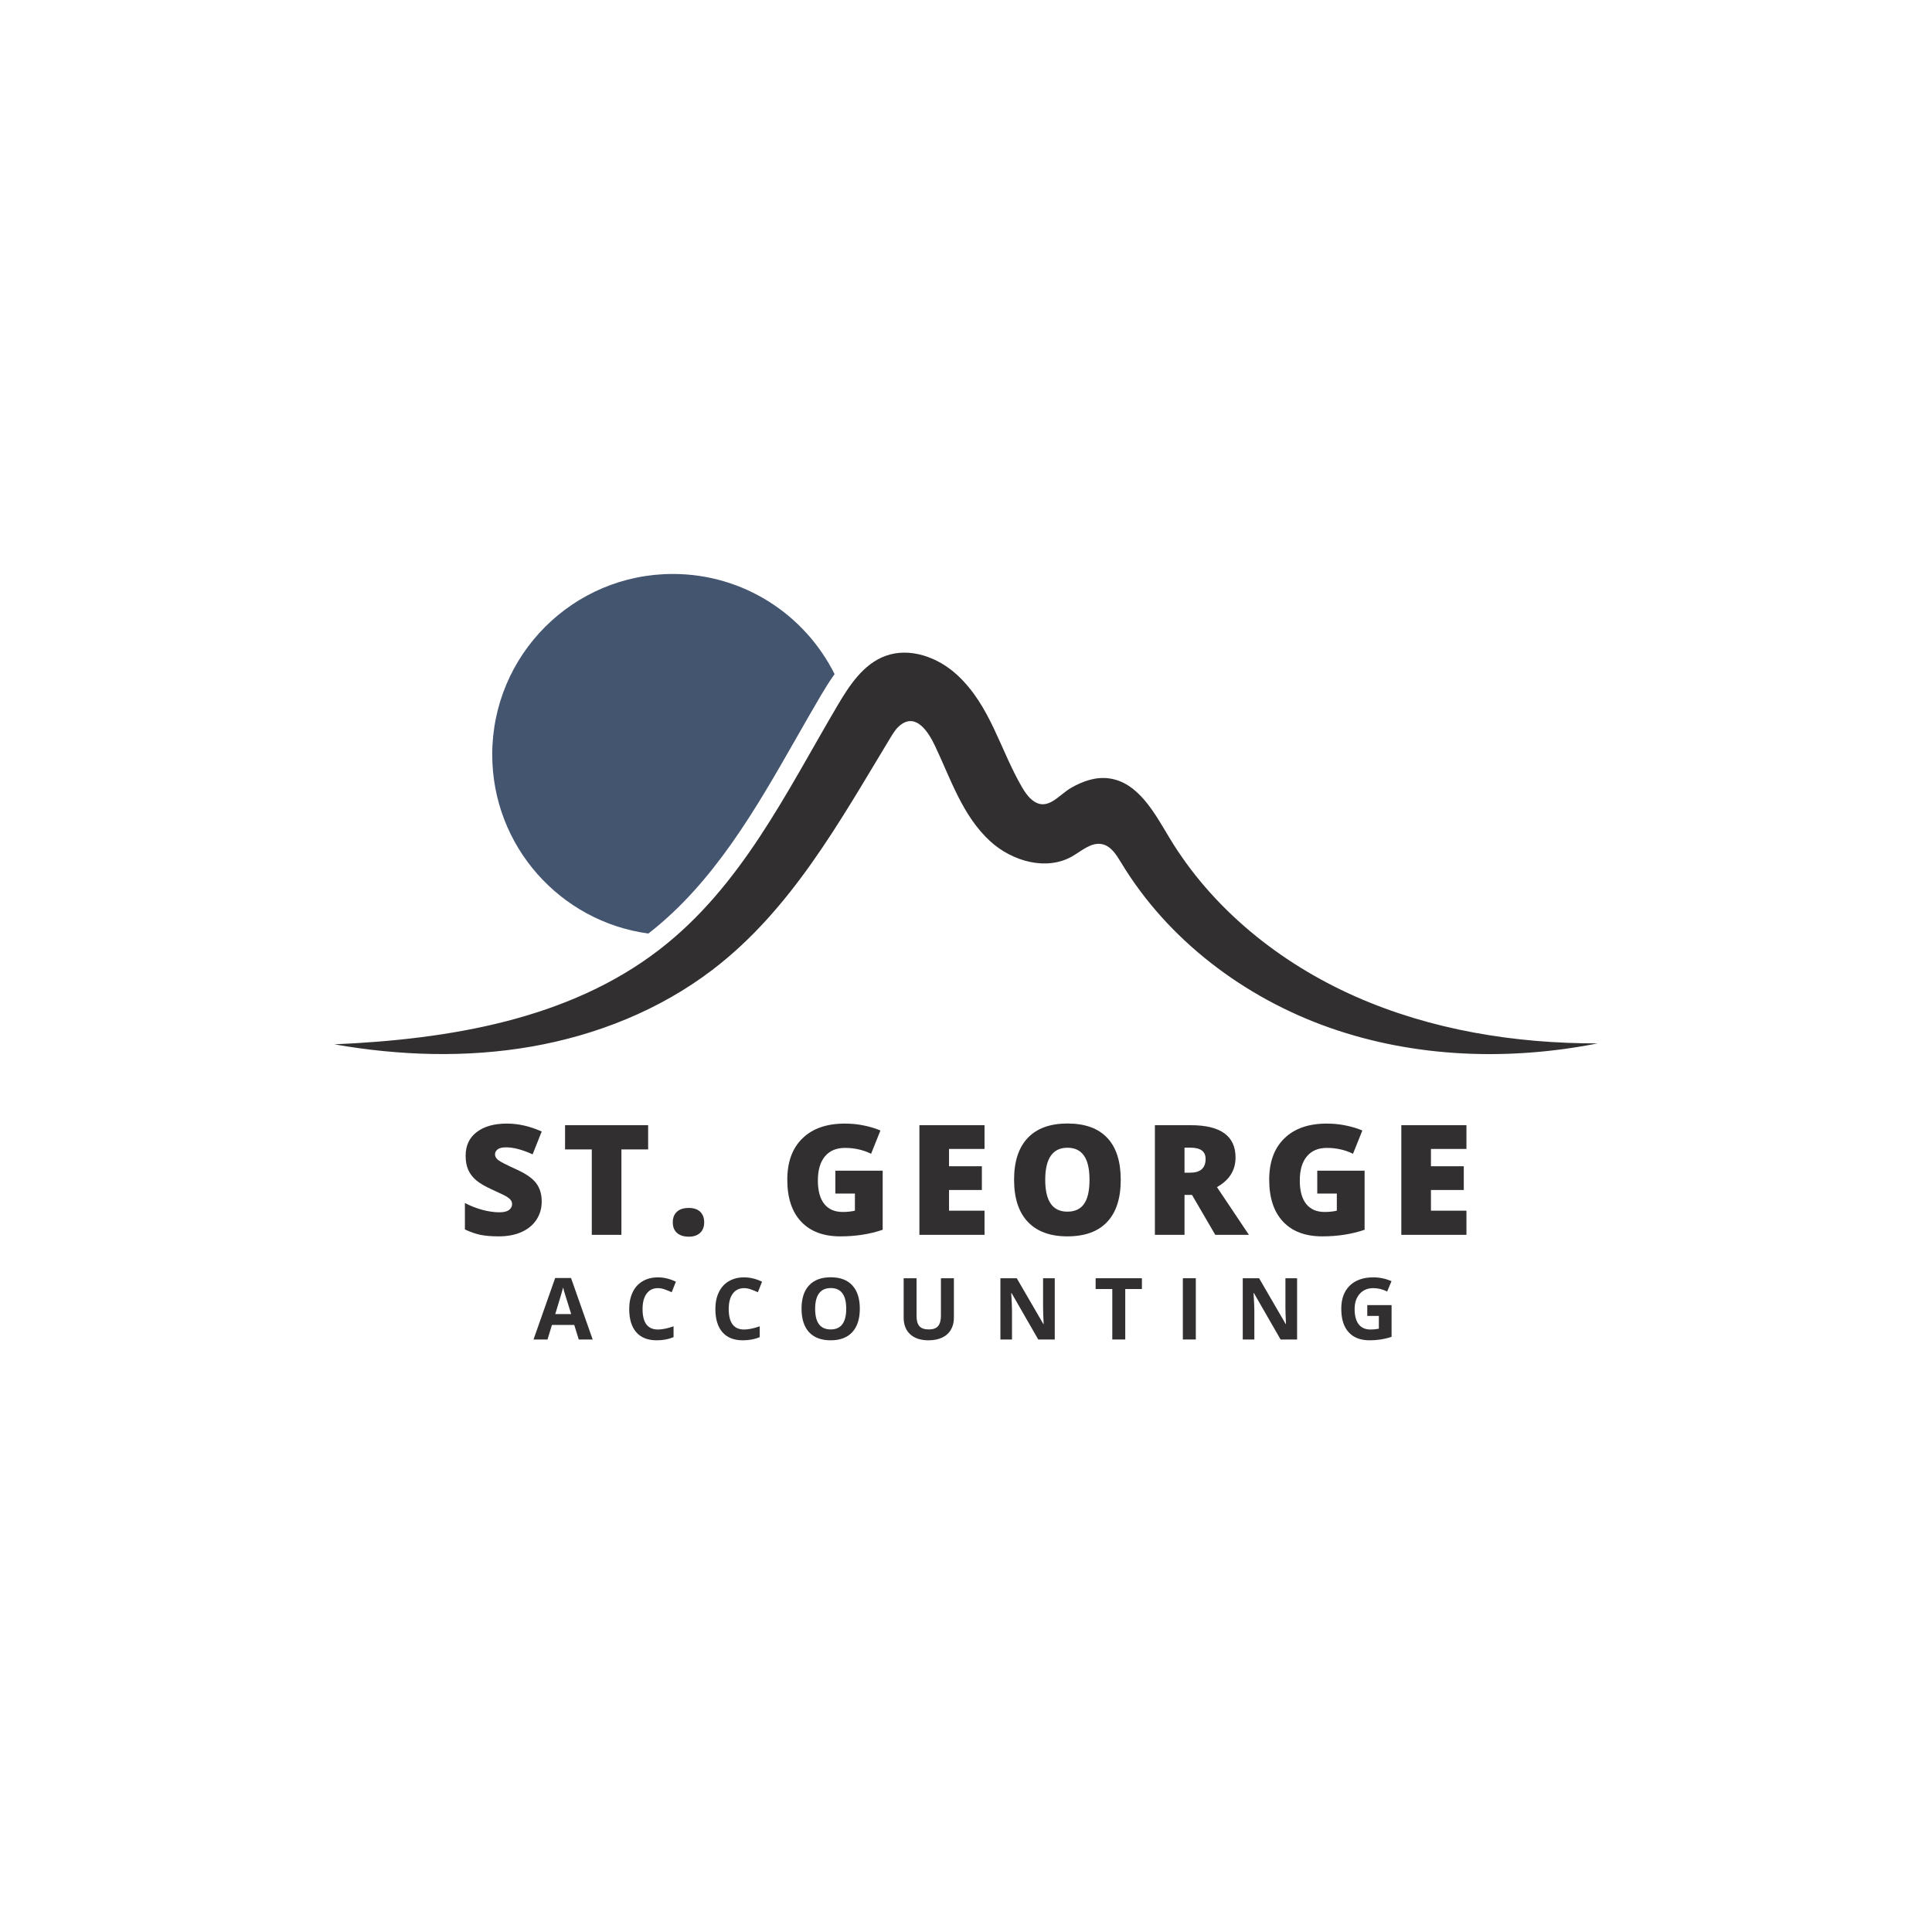 <svg xmlns="http://www.w3.org/2000/svg" xmlns:xlink="http://www.w3.org/1999/xlink" width="500" zoomAndPan="magnify" viewBox="0 0 375 375" height="500" preserveAspectRatio="xMidYMid meet" version="1.0"><defs><g/><clipPath id="6ef029523d"><path d="M 95 111.422 L 162 111.422 L 162 182 L 95 182 Z M 95 111.422 " clip-rule="nonzero"/></clipPath><clipPath id="9e821da77a"><path d="M 64.73 126 L 309.98 126 L 309.98 205 L 64.73 205 Z M 64.73 126 " clip-rule="nonzero"/></clipPath></defs><g fill="#322f30" fill-opacity="1"><g transform="translate(88.926, 239.681)"><g><path d="M 16.219 -6.469 C 16.219 -5.145 15.879 -3.969 15.203 -2.938 C 14.535 -1.914 13.57 -1.117 12.312 -0.547 C 11.051 0.016 9.57 0.297 7.875 0.297 C 6.457 0.297 5.27 0.195 4.312 0 C 3.352 -0.207 2.352 -0.555 1.312 -1.047 L 1.312 -6.172 C 2.406 -5.609 3.539 -5.164 4.719 -4.844 C 5.906 -4.531 6.992 -4.375 7.984 -4.375 C 8.836 -4.375 9.461 -4.52 9.859 -4.812 C 10.266 -5.113 10.469 -5.5 10.469 -5.969 C 10.469 -6.258 10.383 -6.516 10.219 -6.734 C 10.062 -6.953 9.805 -7.172 9.453 -7.391 C 9.098 -7.617 8.156 -8.078 6.625 -8.766 C 5.238 -9.391 4.195 -10 3.5 -10.594 C 2.801 -11.188 2.285 -11.863 1.953 -12.625 C 1.617 -13.395 1.453 -14.305 1.453 -15.359 C 1.453 -17.316 2.164 -18.844 3.594 -19.938 C 5.02 -21.039 6.977 -21.594 9.469 -21.594 C 11.676 -21.594 13.926 -21.082 16.219 -20.062 L 14.453 -15.625 C 12.461 -16.531 10.742 -16.984 9.297 -16.984 C 8.555 -16.984 8.016 -16.852 7.672 -16.594 C 7.328 -16.332 7.156 -16.008 7.156 -15.625 C 7.156 -15.207 7.367 -14.832 7.797 -14.5 C 8.234 -14.164 9.41 -13.562 11.328 -12.688 C 13.16 -11.863 14.43 -10.977 15.141 -10.031 C 15.859 -9.094 16.219 -7.906 16.219 -6.469 Z M 16.219 -6.469 "/></g></g></g><g fill="#322f30" fill-opacity="1"><g transform="translate(108.928, 239.681)"><g><path d="M 11.688 0 L 5.938 0 L 5.938 -16.578 L 0.75 -16.578 L 0.75 -21.281 L 16.875 -21.281 L 16.875 -16.578 L 11.688 -16.578 Z M 11.688 0 "/></g></g></g><g fill="#322f30" fill-opacity="1"><g transform="translate(129.337, 239.681)"><g><path d="M 1.25 -2.422 C 1.25 -3.305 1.516 -3.992 2.047 -4.484 C 2.578 -4.973 3.348 -5.219 4.359 -5.219 C 5.316 -5.219 6.051 -4.973 6.562 -4.484 C 7.082 -3.992 7.344 -3.305 7.344 -2.422 C 7.344 -1.547 7.078 -0.863 6.547 -0.375 C 6.016 0.113 5.285 0.359 4.359 0.359 C 3.391 0.359 2.629 0.117 2.078 -0.359 C 1.523 -0.848 1.25 -1.535 1.25 -2.422 Z M 1.25 -2.422 "/></g></g></g><g fill="#322f30" fill-opacity="1"><g transform="translate(140.753, 239.681)"><g/></g></g><g fill="#322f30" fill-opacity="1"><g transform="translate(151.297, 239.681)"><g><path d="M 10.844 -12.453 L 20.031 -12.453 L 20.031 -0.984 C 17.539 -0.129 14.801 0.297 11.812 0.297 C 8.531 0.297 5.992 -0.656 4.203 -2.562 C 2.41 -4.469 1.516 -7.18 1.516 -10.703 C 1.516 -14.141 2.492 -16.812 4.453 -18.719 C 6.41 -20.633 9.156 -21.594 12.688 -21.594 C 14.031 -21.594 15.297 -21.461 16.484 -21.203 C 17.672 -20.953 18.707 -20.633 19.594 -20.25 L 17.781 -15.734 C 16.238 -16.492 14.551 -16.875 12.719 -16.875 C 11.039 -16.875 9.742 -16.328 8.828 -15.234 C 7.91 -14.141 7.453 -12.578 7.453 -10.547 C 7.453 -8.555 7.863 -7.039 8.688 -6 C 9.52 -4.957 10.719 -4.438 12.281 -4.438 C 13.133 -4.438 13.922 -4.52 14.641 -4.688 L 14.641 -8.016 L 10.844 -8.016 Z M 10.844 -12.453 "/></g></g></g><g fill="#322f30" fill-opacity="1"><g transform="translate(176.159, 239.681)"><g><path d="M 14.938 0 L 2.297 0 L 2.297 -21.281 L 14.938 -21.281 L 14.938 -16.672 L 8.047 -16.672 L 8.047 -13.312 L 14.422 -13.312 L 14.422 -8.703 L 8.047 -8.703 L 8.047 -4.688 L 14.938 -4.688 Z M 14.938 0 "/></g></g></g><g fill="#322f30" fill-opacity="1"><g transform="translate(195.316, 239.681)"><g><path d="M 22.219 -10.672 C 22.219 -7.086 21.336 -4.363 19.578 -2.5 C 17.816 -0.633 15.242 0.297 11.859 0.297 C 8.523 0.297 5.969 -0.641 4.188 -2.516 C 2.406 -4.391 1.516 -7.117 1.516 -10.703 C 1.516 -14.242 2.398 -16.945 4.172 -18.812 C 5.941 -20.676 8.516 -21.609 11.891 -21.609 C 15.273 -21.609 17.844 -20.68 19.594 -18.828 C 21.344 -16.984 22.219 -14.266 22.219 -10.672 Z M 7.562 -10.672 C 7.562 -6.555 8.992 -4.5 11.859 -4.5 C 13.316 -4.5 14.395 -5 15.094 -6 C 15.801 -7 16.156 -8.555 16.156 -10.672 C 16.156 -12.797 15.797 -14.363 15.078 -15.375 C 14.367 -16.395 13.305 -16.906 11.891 -16.906 C 9.004 -16.906 7.562 -14.828 7.562 -10.672 Z M 7.562 -10.672 "/></g></g></g><g fill="#322f30" fill-opacity="1"><g transform="translate(221.866, 239.681)"><g><path d="M 8.047 -7.75 L 8.047 0 L 2.297 0 L 2.297 -21.281 L 9.266 -21.281 C 15.055 -21.281 17.953 -19.188 17.953 -15 C 17.953 -12.531 16.75 -10.617 14.344 -9.266 L 20.547 0 L 14.016 0 L 9.5 -7.75 Z M 8.047 -12.062 L 9.125 -12.062 C 11.133 -12.062 12.141 -12.953 12.141 -14.734 C 12.141 -16.191 11.156 -16.922 9.188 -16.922 L 8.047 -16.922 Z M 8.047 -12.062 "/></g></g></g><g fill="#322f30" fill-opacity="1"><g transform="translate(244.836, 239.681)"><g><path d="M 10.844 -12.453 L 20.031 -12.453 L 20.031 -0.984 C 17.539 -0.129 14.801 0.297 11.812 0.297 C 8.531 0.297 5.992 -0.656 4.203 -2.562 C 2.41 -4.469 1.516 -7.18 1.516 -10.703 C 1.516 -14.141 2.492 -16.812 4.453 -18.719 C 6.41 -20.633 9.156 -21.594 12.688 -21.594 C 14.031 -21.594 15.297 -21.461 16.484 -21.203 C 17.672 -20.953 18.707 -20.633 19.594 -20.25 L 17.781 -15.734 C 16.238 -16.492 14.551 -16.875 12.719 -16.875 C 11.039 -16.875 9.742 -16.328 8.828 -15.234 C 7.91 -14.141 7.453 -12.578 7.453 -10.547 C 7.453 -8.555 7.863 -7.039 8.688 -6 C 9.52 -4.957 10.719 -4.438 12.281 -4.438 C 13.133 -4.438 13.922 -4.52 14.641 -4.688 L 14.641 -8.016 L 10.844 -8.016 Z M 10.844 -12.453 "/></g></g></g><g fill="#322f30" fill-opacity="1"><g transform="translate(269.698, 239.681)"><g><path d="M 14.938 0 L 2.297 0 L 2.297 -21.281 L 14.938 -21.281 L 14.938 -16.672 L 8.047 -16.672 L 8.047 -13.312 L 14.422 -13.312 L 14.422 -8.703 L 8.047 -8.703 L 8.047 -4.688 L 14.938 -4.688 Z M 14.938 0 "/></g></g></g><g fill="#322f30" fill-opacity="1"><g transform="translate(103.555, 259.996)"><g><path d="M 8.781 0 L 7.906 -2.828 L 3.578 -2.828 L 2.719 0 L 0 0 L 4.203 -11.938 L 7.281 -11.938 L 11.484 0 Z M 7.312 -4.938 C 6.508 -7.508 6.055 -8.961 5.953 -9.297 C 5.859 -9.629 5.789 -9.895 5.75 -10.094 C 5.57 -9.395 5.062 -7.676 4.219 -4.938 Z M 7.312 -4.938 "/></g></g></g><g fill="#322f30" fill-opacity="1"><g transform="translate(121.159, 259.996)"><g><path d="M 6.547 -9.969 C 5.598 -9.969 4.863 -9.609 4.344 -8.891 C 3.82 -8.18 3.562 -7.188 3.562 -5.906 C 3.562 -3.258 4.555 -1.938 6.547 -1.938 C 7.379 -1.938 8.391 -2.145 9.578 -2.562 L 9.578 -0.453 C 8.598 -0.047 7.508 0.156 6.312 0.156 C 4.582 0.156 3.258 -0.363 2.344 -1.406 C 1.426 -2.457 0.969 -3.961 0.969 -5.922 C 0.969 -7.16 1.191 -8.242 1.641 -9.172 C 2.086 -10.109 2.734 -10.82 3.578 -11.312 C 4.422 -11.812 5.41 -12.062 6.547 -12.062 C 7.703 -12.062 8.863 -11.781 10.031 -11.219 L 9.219 -9.172 C 8.77 -9.379 8.32 -9.562 7.875 -9.719 C 7.426 -9.883 6.984 -9.969 6.547 -9.969 Z M 6.547 -9.969 "/></g></g></g><g fill="#322f30" fill-opacity="1"><g transform="translate(137.884, 259.996)"><g><path d="M 6.547 -9.969 C 5.598 -9.969 4.863 -9.609 4.344 -8.891 C 3.82 -8.18 3.562 -7.188 3.562 -5.906 C 3.562 -3.258 4.555 -1.938 6.547 -1.938 C 7.379 -1.938 8.391 -2.145 9.578 -2.562 L 9.578 -0.453 C 8.598 -0.047 7.508 0.156 6.312 0.156 C 4.582 0.156 3.258 -0.363 2.344 -1.406 C 1.426 -2.457 0.969 -3.961 0.969 -5.922 C 0.969 -7.16 1.191 -8.242 1.641 -9.172 C 2.086 -10.109 2.734 -10.82 3.578 -11.312 C 4.422 -11.812 5.41 -12.062 6.547 -12.062 C 7.703 -12.062 8.863 -11.781 10.031 -11.219 L 9.219 -9.172 C 8.77 -9.379 8.32 -9.562 7.875 -9.719 C 7.426 -9.883 6.984 -9.969 6.547 -9.969 Z M 6.547 -9.969 "/></g></g></g><g fill="#322f30" fill-opacity="1"><g transform="translate(154.61, 259.996)"><g><path d="M 12.281 -5.969 C 12.281 -4 11.789 -2.484 10.812 -1.422 C 9.844 -0.367 8.445 0.156 6.625 0.156 C 4.801 0.156 3.398 -0.367 2.422 -1.422 C 1.453 -2.484 0.969 -4.004 0.969 -5.984 C 0.969 -7.961 1.457 -9.473 2.438 -10.516 C 3.414 -11.555 4.816 -12.078 6.641 -12.078 C 8.473 -12.078 9.867 -11.551 10.828 -10.5 C 11.797 -9.445 12.281 -7.938 12.281 -5.969 Z M 3.609 -5.969 C 3.609 -4.633 3.859 -3.629 4.359 -2.953 C 4.867 -2.285 5.625 -1.953 6.625 -1.953 C 8.633 -1.953 9.641 -3.289 9.641 -5.969 C 9.641 -8.645 8.641 -9.984 6.641 -9.984 C 5.641 -9.984 4.883 -9.645 4.375 -8.969 C 3.863 -8.289 3.609 -7.289 3.609 -5.969 Z M 3.609 -5.969 "/></g></g></g><g fill="#322f30" fill-opacity="1"><g transform="translate(173.978, 259.996)"><g><path d="M 11.172 -11.891 L 11.172 -4.203 C 11.172 -3.316 10.973 -2.539 10.578 -1.875 C 10.191 -1.219 9.625 -0.711 8.875 -0.359 C 8.133 -0.016 7.258 0.156 6.25 0.156 C 4.719 0.156 3.531 -0.234 2.688 -1.016 C 1.844 -1.797 1.422 -2.867 1.422 -4.234 L 1.422 -11.891 L 3.922 -11.891 L 3.922 -4.609 C 3.922 -3.691 4.102 -3.02 4.469 -2.594 C 4.844 -2.164 5.457 -1.953 6.312 -1.953 C 7.133 -1.953 7.727 -2.164 8.094 -2.594 C 8.469 -3.031 8.656 -3.707 8.656 -4.625 L 8.656 -11.891 Z M 11.172 -11.891 "/></g></g></g><g fill="#322f30" fill-opacity="1"><g transform="translate(192.68, 259.996)"><g><path d="M 12.047 0 L 8.844 0 L 3.672 -9 L 3.594 -9 C 3.695 -7.406 3.75 -6.27 3.75 -5.594 L 3.75 0 L 1.5 0 L 1.5 -11.891 L 4.672 -11.891 L 9.844 -2.984 L 9.891 -2.984 C 9.816 -4.523 9.781 -5.617 9.781 -6.266 L 9.781 -11.891 L 12.047 -11.891 Z M 12.047 0 "/></g></g></g><g fill="#322f30" fill-opacity="1"><g transform="translate(212.333, 259.996)"><g><path d="M 6.078 0 L 3.562 0 L 3.562 -9.797 L 0.328 -9.797 L 0.328 -11.891 L 9.312 -11.891 L 9.312 -9.797 L 6.078 -9.797 Z M 6.078 0 "/></g></g></g><g fill="#322f30" fill-opacity="1"><g transform="translate(228.091, 259.996)"><g><path d="M 1.5 0 L 1.5 -11.891 L 4.016 -11.891 L 4.016 0 Z M 1.5 0 "/></g></g></g><g fill="#322f30" fill-opacity="1"><g transform="translate(239.718, 259.996)"><g><path d="M 12.047 0 L 8.844 0 L 3.672 -9 L 3.594 -9 C 3.695 -7.406 3.75 -6.27 3.75 -5.594 L 3.75 0 L 1.5 0 L 1.5 -11.891 L 4.672 -11.891 L 9.844 -2.984 L 9.891 -2.984 C 9.816 -4.523 9.781 -5.617 9.781 -6.266 L 9.781 -11.891 L 12.047 -11.891 Z M 12.047 0 "/></g></g></g><g fill="#322f30" fill-opacity="1"><g transform="translate(259.371, 259.996)"><g><path d="M 6.016 -6.672 L 10.734 -6.672 L 10.734 -0.516 C 9.961 -0.266 9.238 -0.094 8.562 0 C 7.895 0.102 7.207 0.156 6.5 0.156 C 4.707 0.156 3.336 -0.367 2.391 -1.422 C 1.441 -2.473 0.969 -3.988 0.969 -5.969 C 0.969 -7.883 1.516 -9.379 2.609 -10.453 C 3.711 -11.523 5.238 -12.062 7.188 -12.062 C 8.406 -12.062 9.582 -11.816 10.719 -11.328 L 9.875 -9.312 C 9.008 -9.75 8.109 -9.969 7.172 -9.969 C 6.078 -9.969 5.203 -9.598 4.547 -8.859 C 3.891 -8.129 3.562 -7.145 3.562 -5.906 C 3.562 -4.625 3.82 -3.641 4.344 -2.953 C 4.875 -2.273 5.645 -1.938 6.656 -1.938 C 7.188 -1.938 7.723 -1.988 8.266 -2.094 L 8.266 -4.578 L 6.016 -4.578 Z M 6.016 -6.672 "/></g></g></g><g clip-path="url(#6ef029523d)"><path fill="#445570" d="M 125.852 181.199 C 138.531 171.348 146.691 157.051 154.582 143.223 C 156.121 140.527 157.711 137.742 159.312 135.023 C 160.129 133.645 161.004 132.219 161.992 130.848 C 156.246 119.324 144.348 111.406 130.598 111.406 C 111.238 111.406 95.543 127.102 95.543 146.465 C 95.543 164.215 108.734 178.883 125.852 181.199 " fill-opacity="1" fill-rule="nonzero"/></g><g clip-path="url(#9e821da77a)"><path fill="#322f30" d="M 310.098 202.523 C 292.859 205.926 274.672 205.312 258.094 199.484 C 241.52 193.66 226.664 182.453 217.59 167.406 C 216.684 165.906 215.645 164.223 213.93 163.855 C 211.836 163.406 209.992 165.133 208.133 166.203 C 203.117 169.098 196.438 167.18 192.172 163.262 C 186.816 158.34 184.523 151.176 181.488 144.781 C 180.297 142.281 177.91 138.27 174.758 140.738 C 173.922 141.391 173.355 142.32 172.809 143.227 C 163.004 159.41 153.594 176.582 138.25 188.27 C 128.047 196.039 115.797 200.934 103.168 203.137 C 90.535 205.344 77.523 204.918 64.895 202.703 C 87.105 201.73 110.293 197.93 127.914 184.375 C 143.871 172.102 152.582 153.863 162.562 136.938 C 164.867 133.023 167.57 128.91 171.828 127.328 C 176.582 125.562 182.078 127.574 185.797 131.02 C 192.262 137.004 194.113 145.508 198.398 152.84 C 198.91 153.711 199.484 154.566 200.258 155.215 C 203.246 157.707 205.414 154.344 207.891 152.926 C 210.16 151.621 212.723 150.703 215.375 151.098 C 220.941 151.922 224.051 157.723 226.945 162.547 C 235.223 176.34 248.352 186.898 263.062 193.41 C 277.773 199.922 294.012 202.547 310.098 202.523 " fill-opacity="1" fill-rule="nonzero"/></g></svg>